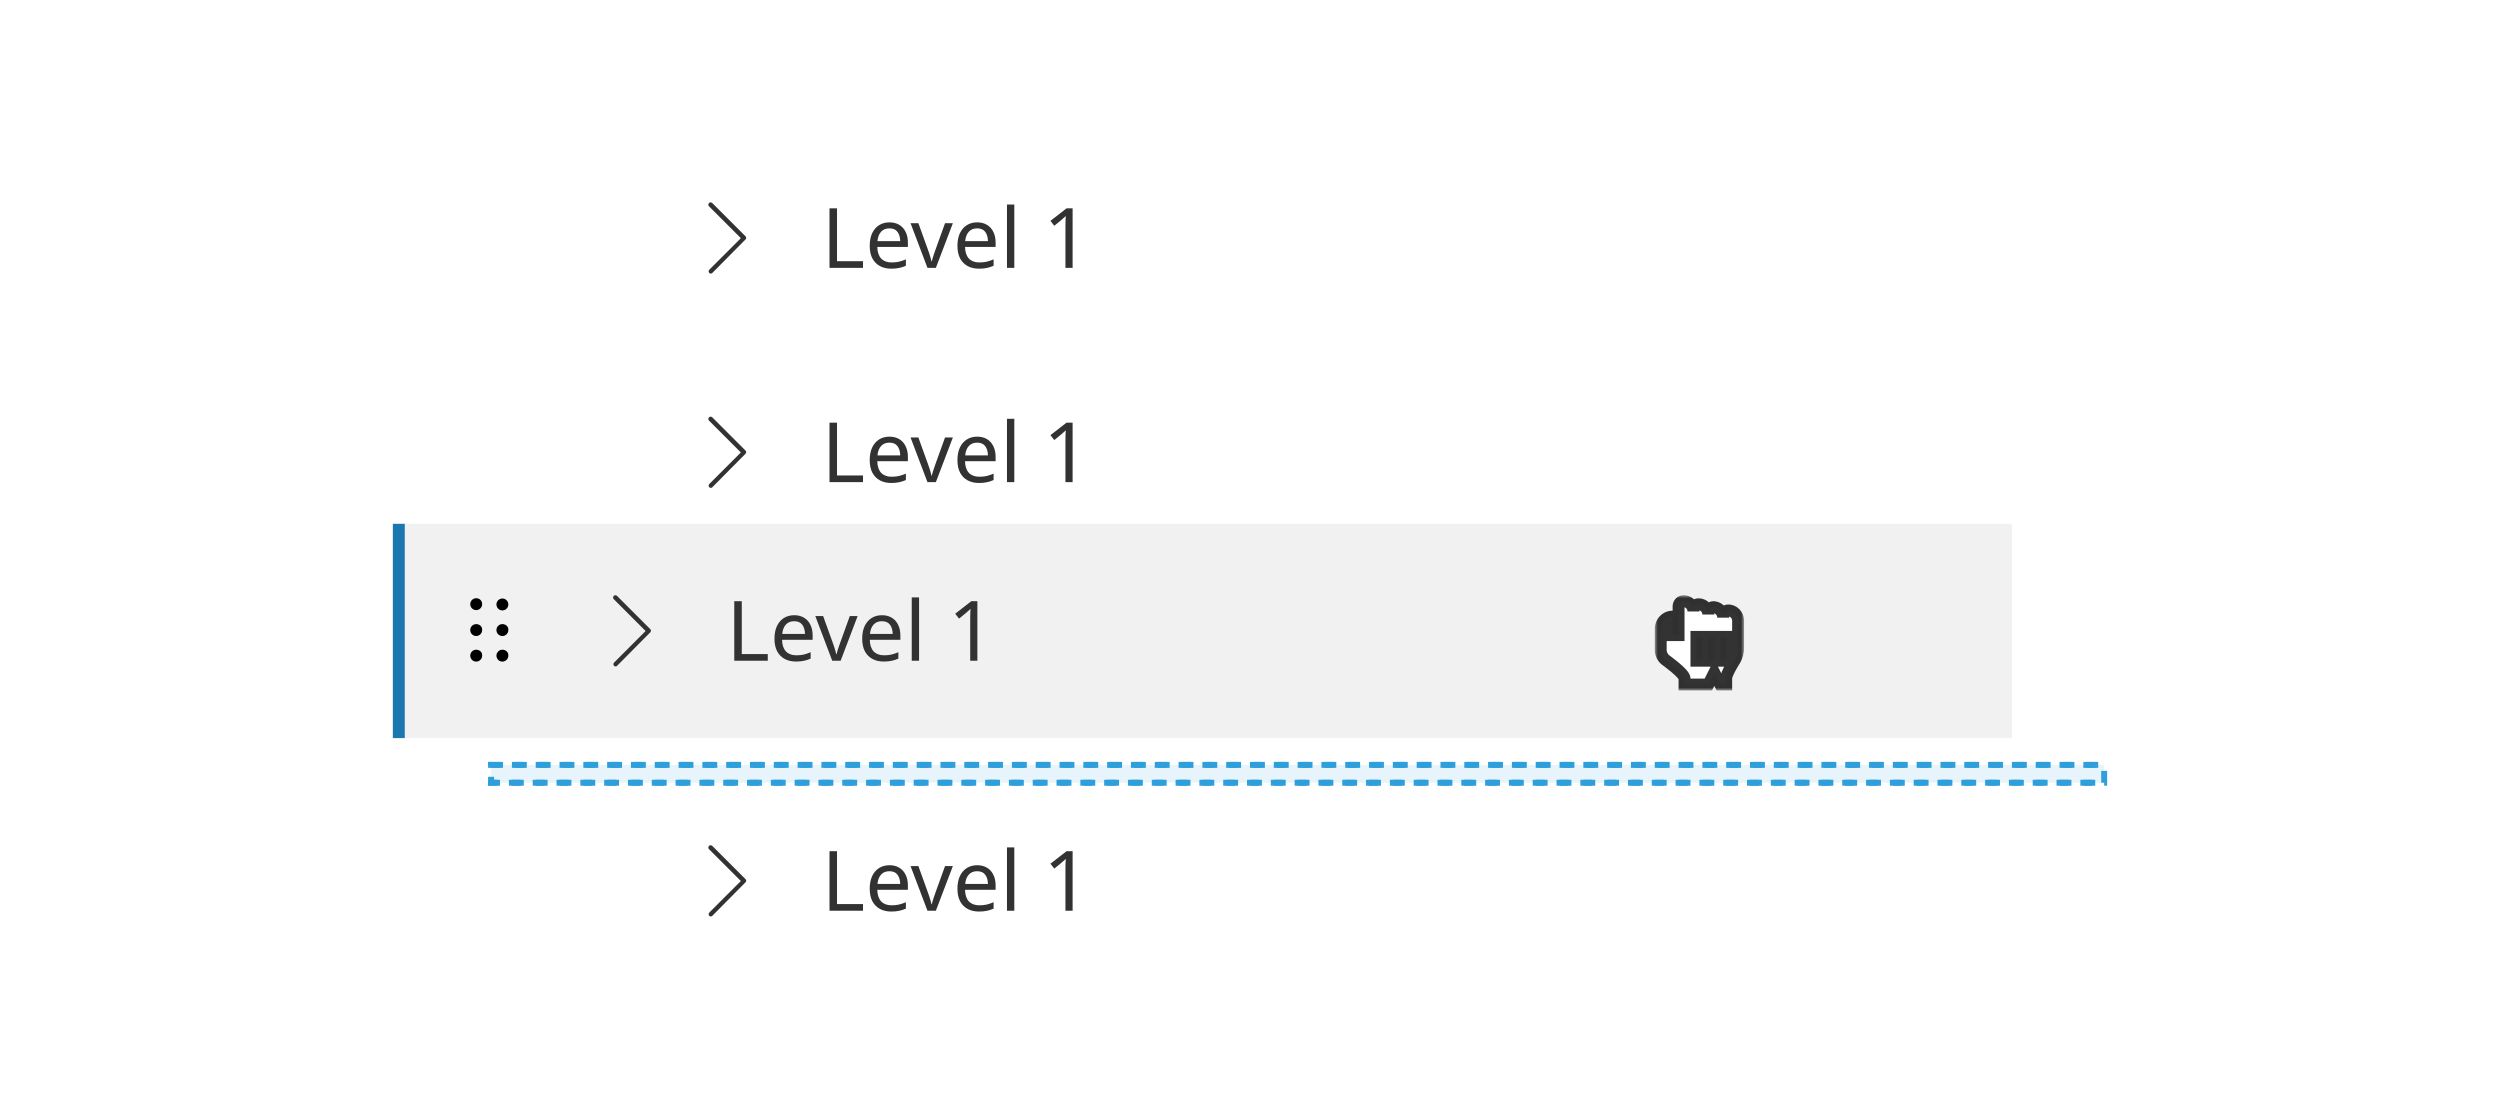 <svg width="420" height="188" viewBox="0 0 420 188" fill="none" xmlns="http://www.w3.org/2000/svg">
<g filter="url(#filter0_d_9236_670302)">
<rect width="412" height="180" transform="translate(4)" fill="white"/>
<rect width="272" height="36" transform="translate(82 18)" fill="white"/>
<path d="M119.412 41.962C119.312 41.962 119.212 41.913 119.162 41.862C119.013 41.712 119.013 41.462 119.162 41.312L124.462 36.013L119.112 30.663C118.963 30.512 118.963 30.262 119.112 30.113C119.262 29.962 119.512 29.962 119.662 30.113L125.262 35.712C125.312 35.763 125.362 35.862 125.362 35.962C125.362 36.062 125.312 36.163 125.262 36.212L119.662 41.862C119.562 41.962 119.463 41.962 119.412 41.962Z" fill="#323232"/>
<path d="M139.358 41V31.004H140.618V39.88H144.986V41H139.358ZM149.43 33.356C150.064 33.356 150.615 33.496 151.082 33.776C151.548 34.056 151.903 34.453 152.146 34.966C152.398 35.47 152.524 36.063 152.524 36.744V37.486H147.386C147.404 38.335 147.619 38.984 148.03 39.432C148.45 39.871 149.033 40.09 149.78 40.09C150.256 40.09 150.676 40.048 151.04 39.964C151.413 39.871 151.796 39.74 152.188 39.572V40.65C151.805 40.818 151.427 40.939 151.054 41.014C150.68 41.098 150.237 41.14 149.724 41.14C149.005 41.14 148.375 40.995 147.834 40.706C147.292 40.417 146.868 39.987 146.56 39.418C146.261 38.849 146.112 38.144 146.112 37.304C146.112 36.483 146.247 35.778 146.518 35.19C146.798 34.602 147.185 34.149 147.68 33.832C148.184 33.515 148.767 33.356 149.43 33.356ZM149.416 34.364C148.828 34.364 148.361 34.555 148.016 34.938C147.68 35.311 147.479 35.834 147.414 36.506H151.236C151.226 35.871 151.077 35.358 150.788 34.966C150.498 34.565 150.041 34.364 149.416 34.364ZM155.813 41L152.971 33.496H154.287L155.883 37.92C155.957 38.125 156.037 38.354 156.121 38.606C156.205 38.858 156.279 39.101 156.345 39.334C156.41 39.567 156.457 39.759 156.485 39.908H156.541C156.569 39.759 156.62 39.567 156.695 39.334C156.769 39.091 156.849 38.849 156.933 38.606C157.017 38.354 157.096 38.125 157.171 37.92L158.767 33.496H160.083L157.227 41H155.813ZM164.168 33.356C164.803 33.356 165.353 33.496 165.82 33.776C166.287 34.056 166.641 34.453 166.884 34.966C167.136 35.47 167.262 36.063 167.262 36.744V37.486H162.124C162.143 38.335 162.357 38.984 162.768 39.432C163.188 39.871 163.771 40.09 164.518 40.09C164.994 40.09 165.414 40.048 165.778 39.964C166.151 39.871 166.534 39.74 166.926 39.572V40.65C166.543 40.818 166.165 40.939 165.792 41.014C165.419 41.098 164.975 41.14 164.462 41.14C163.743 41.14 163.113 40.995 162.572 40.706C162.031 40.417 161.606 39.987 161.298 39.418C160.999 38.849 160.85 38.144 160.85 37.304C160.85 36.483 160.985 35.778 161.256 35.19C161.536 34.602 161.923 34.149 162.418 33.832C162.922 33.515 163.505 33.356 164.168 33.356ZM164.154 34.364C163.566 34.364 163.099 34.555 162.754 34.938C162.418 35.311 162.217 35.834 162.152 36.506H165.974C165.965 35.871 165.815 35.358 165.526 34.966C165.237 34.565 164.779 34.364 164.154 34.364ZM170.404 41H169.172V30.36H170.404V41ZM180.199 41H178.995V34.014C178.995 33.613 178.999 33.291 179.009 33.048C179.018 32.805 179.032 32.553 179.051 32.292C178.901 32.441 178.761 32.567 178.631 32.67C178.509 32.773 178.36 32.903 178.183 33.062L177.119 33.93L176.475 33.104L179.177 31.004H180.199V41Z" fill="#323232"/>
<rect width="272" height="36" transform="translate(82 54)" fill="white"/>
<path d="M119.412 77.963C119.312 77.963 119.212 77.912 119.162 77.862C119.013 77.713 119.013 77.463 119.162 77.312L124.462 72.013L119.112 66.662C118.963 66.513 118.963 66.263 119.112 66.112C119.262 65.963 119.512 65.963 119.662 66.112L125.262 71.713C125.312 71.763 125.362 71.862 125.362 71.963C125.362 72.062 125.312 72.162 125.262 72.213L119.662 77.862C119.562 77.963 119.463 77.963 119.412 77.963Z" fill="#323232"/>
<path d="M139.358 77V67.004H140.618V75.88H144.986V77H139.358ZM149.43 69.356C150.064 69.356 150.615 69.496 151.082 69.776C151.548 70.056 151.903 70.453 152.146 70.966C152.398 71.47 152.524 72.063 152.524 72.744V73.486H147.386C147.404 74.335 147.619 74.984 148.03 75.432C148.45 75.871 149.033 76.09 149.78 76.09C150.256 76.09 150.676 76.048 151.04 75.964C151.413 75.871 151.796 75.74 152.188 75.572V76.65C151.805 76.818 151.427 76.939 151.054 77.014C150.68 77.098 150.237 77.14 149.724 77.14C149.005 77.14 148.375 76.995 147.834 76.706C147.292 76.417 146.868 75.987 146.56 75.418C146.261 74.849 146.112 74.144 146.112 73.304C146.112 72.483 146.247 71.778 146.518 71.19C146.798 70.602 147.185 70.149 147.68 69.832C148.184 69.515 148.767 69.356 149.43 69.356ZM149.416 70.364C148.828 70.364 148.361 70.555 148.016 70.938C147.68 71.311 147.479 71.834 147.414 72.506H151.236C151.226 71.871 151.077 71.358 150.788 70.966C150.498 70.565 150.041 70.364 149.416 70.364ZM155.813 77L152.971 69.496H154.287L155.883 73.92C155.957 74.125 156.037 74.354 156.121 74.606C156.205 74.858 156.279 75.101 156.345 75.334C156.41 75.567 156.457 75.759 156.485 75.908H156.541C156.569 75.759 156.62 75.567 156.695 75.334C156.769 75.091 156.849 74.849 156.933 74.606C157.017 74.354 157.096 74.125 157.171 73.92L158.767 69.496H160.083L157.227 77H155.813ZM164.168 69.356C164.803 69.356 165.353 69.496 165.82 69.776C166.287 70.056 166.641 70.453 166.884 70.966C167.136 71.47 167.262 72.063 167.262 72.744V73.486H162.124C162.143 74.335 162.357 74.984 162.768 75.432C163.188 75.871 163.771 76.09 164.518 76.09C164.994 76.09 165.414 76.048 165.778 75.964C166.151 75.871 166.534 75.74 166.926 75.572V76.65C166.543 76.818 166.165 76.939 165.792 77.014C165.419 77.098 164.975 77.14 164.462 77.14C163.743 77.14 163.113 76.995 162.572 76.706C162.031 76.417 161.606 75.987 161.298 75.418C160.999 74.849 160.85 74.144 160.85 73.304C160.85 72.483 160.985 71.778 161.256 71.19C161.536 70.602 161.923 70.149 162.418 69.832C162.922 69.515 163.505 69.356 164.168 69.356ZM164.154 70.364C163.566 70.364 163.099 70.555 162.754 70.938C162.418 71.311 162.217 71.834 162.152 72.506H165.974C165.965 71.871 165.815 71.358 165.526 70.966C165.237 70.565 164.779 70.364 164.154 70.364ZM170.404 77H169.172V66.36H170.404V77ZM180.199 77H178.995V70.014C178.995 69.613 178.999 69.291 179.009 69.048C179.018 68.805 179.032 68.553 179.051 68.292C178.901 68.441 178.761 68.567 178.631 68.67C178.509 68.773 178.36 68.903 178.183 69.062L177.119 69.93L176.475 69.104L179.177 67.004H180.199V77Z" fill="#323232"/>
<rect width="272" height="36" transform="translate(82 90)" fill="white"/>
<path d="M119.412 113.962C119.312 113.962 119.212 113.913 119.162 113.863C119.013 113.713 119.013 113.462 119.162 113.312L124.462 108.012L119.112 102.662C118.963 102.512 118.963 102.263 119.112 102.113C119.262 101.962 119.512 101.962 119.662 102.113L125.262 107.712C125.312 107.762 125.362 107.862 125.362 107.962C125.362 108.062 125.312 108.162 125.262 108.212L119.662 113.863C119.562 113.963 119.463 113.962 119.412 113.962Z" fill="#323232"/>
<path d="M139.358 113V103.004H140.618V111.88H144.986V113H139.358ZM149.43 105.356C150.064 105.356 150.615 105.496 151.082 105.776C151.548 106.056 151.903 106.453 152.146 106.966C152.398 107.47 152.524 108.063 152.524 108.744V109.486H147.386C147.404 110.335 147.619 110.984 148.03 111.432C148.45 111.871 149.033 112.09 149.78 112.09C150.256 112.09 150.676 112.048 151.04 111.964C151.413 111.871 151.796 111.74 152.188 111.572V112.65C151.805 112.818 151.427 112.939 151.054 113.014C150.68 113.098 150.237 113.14 149.724 113.14C149.005 113.14 148.375 112.995 147.834 112.706C147.292 112.417 146.868 111.987 146.56 111.418C146.261 110.849 146.112 110.144 146.112 109.304C146.112 108.483 146.247 107.778 146.518 107.19C146.798 106.602 147.185 106.149 147.68 105.832C148.184 105.515 148.767 105.356 149.43 105.356ZM149.416 106.364C148.828 106.364 148.361 106.555 148.016 106.938C147.68 107.311 147.479 107.834 147.414 108.506H151.236C151.226 107.871 151.077 107.358 150.788 106.966C150.498 106.565 150.041 106.364 149.416 106.364ZM155.813 113L152.971 105.496H154.287L155.883 109.92C155.957 110.125 156.037 110.354 156.121 110.606C156.205 110.858 156.279 111.101 156.345 111.334C156.41 111.567 156.457 111.759 156.485 111.908H156.541C156.569 111.759 156.62 111.567 156.695 111.334C156.769 111.091 156.849 110.849 156.933 110.606C157.017 110.354 157.096 110.125 157.171 109.92L158.767 105.496H160.083L157.227 113H155.813ZM164.168 105.356C164.803 105.356 165.353 105.496 165.82 105.776C166.287 106.056 166.641 106.453 166.884 106.966C167.136 107.47 167.262 108.063 167.262 108.744V109.486H162.124C162.143 110.335 162.357 110.984 162.768 111.432C163.188 111.871 163.771 112.09 164.518 112.09C164.994 112.09 165.414 112.048 165.778 111.964C166.151 111.871 166.534 111.74 166.926 111.572V112.65C166.543 112.818 166.165 112.939 165.792 113.014C165.419 113.098 164.975 113.14 164.462 113.14C163.743 113.14 163.113 112.995 162.572 112.706C162.031 112.417 161.606 111.987 161.298 111.418C160.999 110.849 160.85 110.144 160.85 109.304C160.85 108.483 160.985 107.778 161.256 107.19C161.536 106.602 161.923 106.149 162.418 105.832C162.922 105.515 163.505 105.356 164.168 105.356ZM164.154 106.364C163.566 106.364 163.099 106.555 162.754 106.938C162.418 107.311 162.217 107.834 162.152 108.506H165.974C165.965 107.871 165.815 107.358 165.526 106.966C165.237 106.565 164.779 106.364 164.154 106.364ZM170.404 113H169.172V102.36H170.404V113ZM180.199 113H178.995V106.014C178.995 105.613 178.999 105.291 179.009 105.048C179.018 104.805 179.032 104.553 179.051 104.292C178.901 104.441 178.761 104.567 178.631 104.67C178.509 104.773 178.36 104.903 178.183 105.062L177.119 105.93L176.475 105.104L179.177 103.004H180.199V113Z" fill="#323232"/>
<rect width="272" height="36" transform="translate(82 126)" fill="white"/>
<path d="M119.412 149.962C119.312 149.962 119.212 149.913 119.162 149.863C119.013 149.713 119.013 149.462 119.162 149.312L124.462 144.012L119.112 138.662C118.963 138.512 118.963 138.263 119.112 138.113C119.262 137.962 119.512 137.962 119.662 138.113L125.262 143.712C125.312 143.762 125.362 143.862 125.362 143.962C125.362 144.062 125.312 144.162 125.262 144.212L119.662 149.863C119.562 149.963 119.463 149.962 119.412 149.962Z" fill="#323232"/>
<path d="M139.358 149V139.004H140.618V147.88H144.986V149H139.358ZM149.43 141.356C150.064 141.356 150.615 141.496 151.082 141.776C151.548 142.056 151.903 142.453 152.146 142.966C152.398 143.47 152.524 144.063 152.524 144.744V145.486H147.386C147.404 146.335 147.619 146.984 148.03 147.432C148.45 147.871 149.033 148.09 149.78 148.09C150.256 148.09 150.676 148.048 151.04 147.964C151.413 147.871 151.796 147.74 152.188 147.572V148.65C151.805 148.818 151.427 148.939 151.054 149.014C150.68 149.098 150.237 149.14 149.724 149.14C149.005 149.14 148.375 148.995 147.834 148.706C147.292 148.417 146.868 147.987 146.56 147.418C146.261 146.849 146.112 146.144 146.112 145.304C146.112 144.483 146.247 143.778 146.518 143.19C146.798 142.602 147.185 142.149 147.68 141.832C148.184 141.515 148.767 141.356 149.43 141.356ZM149.416 142.364C148.828 142.364 148.361 142.555 148.016 142.938C147.68 143.311 147.479 143.834 147.414 144.506H151.236C151.226 143.871 151.077 143.358 150.788 142.966C150.498 142.565 150.041 142.364 149.416 142.364ZM155.813 149L152.971 141.496H154.287L155.883 145.92C155.957 146.125 156.037 146.354 156.121 146.606C156.205 146.858 156.279 147.101 156.345 147.334C156.41 147.567 156.457 147.759 156.485 147.908H156.541C156.569 147.759 156.62 147.567 156.695 147.334C156.769 147.091 156.849 146.849 156.933 146.606C157.017 146.354 157.096 146.125 157.171 145.92L158.767 141.496H160.083L157.227 149H155.813ZM164.168 141.356C164.803 141.356 165.353 141.496 165.82 141.776C166.287 142.056 166.641 142.453 166.884 142.966C167.136 143.47 167.262 144.063 167.262 144.744V145.486H162.124C162.143 146.335 162.357 146.984 162.768 147.432C163.188 147.871 163.771 148.09 164.518 148.09C164.994 148.09 165.414 148.048 165.778 147.964C166.151 147.871 166.534 147.74 166.926 147.572V148.65C166.543 148.818 166.165 148.939 165.792 149.014C165.419 149.098 164.975 149.14 164.462 149.14C163.743 149.14 163.113 148.995 162.572 148.706C162.031 148.417 161.606 147.987 161.298 147.418C160.999 146.849 160.85 146.144 160.85 145.304C160.85 144.483 160.985 143.778 161.256 143.19C161.536 142.602 161.923 142.149 162.418 141.832C162.922 141.515 163.505 141.356 164.168 141.356ZM164.154 142.364C163.566 142.364 163.099 142.555 162.754 142.938C162.418 143.311 162.217 143.834 162.152 144.506H165.974C165.965 143.871 165.815 143.358 165.526 142.966C165.237 142.565 164.779 142.364 164.154 142.364ZM170.404 149H169.172V138.36H170.404V149ZM180.199 149H178.995V142.014C178.995 141.613 178.999 141.291 179.009 141.048C179.018 140.805 179.032 140.553 179.051 140.292C178.901 140.441 178.761 140.567 178.631 140.67C178.509 140.773 178.36 140.903 178.183 141.062L177.119 141.93L176.475 141.104L179.177 139.004H180.199V149Z" fill="#323232"/>
<rect x="82.5" y="124.5" width="271" height="3" fill="#E7F4FB"/>
<line x1="82" y1="124.5" x2="354" y2="124.5" stroke="#2E9FDB" stroke-dasharray="2 2"/>
<line x1="82" y1="127.5" x2="354" y2="127.5" stroke="#2E9FDB" stroke-dasharray="2 2"/>
<rect x="82.5" y="124.5" width="271" height="3" stroke="#2E9FDB" stroke-dasharray="2 2"/>
<g filter="url(#filter1_d_9236_670302)">
<rect width="272" height="36" transform="translate(66 80)" fill="#F1F1F1"/>
<path d="M66 80H68V116H66V80Z" fill="#1B77AF"/>
<path d="M80 96.85C79.45 96.85 79 97.3 79 97.85C79 98.4 79.45 98.85 80 98.85C80.55 98.85 81 98.4 81 97.85C81.05 97.3 80.6 96.85 80 96.85Z" fill="black"/>
<path d="M84.4 96.85C83.85 96.85 83.4 97.3 83.4 97.85C83.4 98.4 83.85 98.85 84.4 98.85C84.95 98.85 85.4 98.4 85.4 97.85C85.45 97.3 85 96.85 84.4 96.85Z" fill="black"/>
<path d="M80 92.5C79.45 92.5 79 92.95 79 93.5C79 94.05 79.45 94.5 80 94.5C80.55 94.5 81 94.05 81 93.5C81 92.95 80.6 92.5 80 92.5Z" fill="black"/>
<path d="M84.4 94.55C84.95 94.55 85.4 94.1 85.4 93.55C85.4 93 84.95 92.55 84.4 92.55C83.85 92.55 83.4 93 83.4 93.55C83.4 94.1 83.85 94.55 84.4 94.55Z" fill="black"/>
<path d="M80 101.15C79.45 101.15 79 101.6 79 102.15C79 102.7 79.45 103.15 80 103.15C80.55 103.15 81 102.7 81 102.15C81.05 101.6 80.6 101.15 80 101.15Z" fill="black"/>
<path d="M84.4 101.15C83.85 101.15 83.4 101.6 83.4 102.15C83.4 102.7 83.85 103.15 84.4 103.15C84.95 103.15 85.4 102.7 85.4 102.15C85.45 101.6 85 101.15 84.4 101.15Z" fill="black"/>
<path d="M103.412 103.962C103.312 103.962 103.212 103.913 103.162 103.863C103.013 103.713 103.013 103.462 103.162 103.312L108.462 98.013L103.112 92.662C102.963 92.513 102.963 92.263 103.112 92.112C103.262 91.963 103.512 91.963 103.662 92.112L109.262 97.713C109.312 97.763 109.362 97.862 109.362 97.963C109.362 98.062 109.312 98.162 109.262 98.213L103.662 103.863C103.562 103.963 103.463 103.962 103.412 103.962Z" fill="#323232"/>
<path d="M123.358 103V93.004H124.618V101.88H128.986V103H123.358ZM133.43 95.356C134.064 95.356 134.615 95.496 135.082 95.776C135.548 96.056 135.903 96.453 136.146 96.966C136.398 97.47 136.524 98.063 136.524 98.744V99.486H131.386C131.404 100.335 131.619 100.984 132.03 101.432C132.45 101.871 133.033 102.09 133.78 102.09C134.256 102.09 134.676 102.048 135.04 101.964C135.413 101.871 135.796 101.74 136.188 101.572V102.65C135.805 102.818 135.427 102.939 135.054 103.014C134.68 103.098 134.237 103.14 133.724 103.14C133.005 103.14 132.375 102.995 131.834 102.706C131.292 102.417 130.868 101.987 130.56 101.418C130.261 100.849 130.112 100.144 130.112 99.304C130.112 98.483 130.247 97.778 130.518 97.19C130.798 96.602 131.185 96.149 131.68 95.832C132.184 95.515 132.767 95.356 133.43 95.356ZM133.416 96.364C132.828 96.364 132.361 96.555 132.016 96.938C131.68 97.311 131.479 97.834 131.414 98.506H135.236C135.226 97.871 135.077 97.358 134.788 96.966C134.498 96.565 134.041 96.364 133.416 96.364ZM139.813 103L136.971 95.496H138.287L139.883 99.92C139.957 100.125 140.037 100.354 140.121 100.606C140.205 100.858 140.279 101.101 140.345 101.334C140.41 101.567 140.457 101.759 140.485 101.908H140.541C140.569 101.759 140.62 101.567 140.695 101.334C140.769 101.091 140.849 100.849 140.933 100.606C141.017 100.354 141.096 100.125 141.171 99.92L142.767 95.496H144.083L141.227 103H139.813ZM148.168 95.356C148.803 95.356 149.353 95.496 149.82 95.776C150.287 96.056 150.641 96.453 150.884 96.966C151.136 97.47 151.262 98.063 151.262 98.744V99.486H146.124C146.143 100.335 146.357 100.984 146.768 101.432C147.188 101.871 147.771 102.09 148.518 102.09C148.994 102.09 149.414 102.048 149.778 101.964C150.151 101.871 150.534 101.74 150.926 101.572V102.65C150.543 102.818 150.165 102.939 149.792 103.014C149.419 103.098 148.975 103.14 148.462 103.14C147.743 103.14 147.113 102.995 146.572 102.706C146.031 102.417 145.606 101.987 145.298 101.418C144.999 100.849 144.85 100.144 144.85 99.304C144.85 98.483 144.985 97.778 145.256 97.19C145.536 96.602 145.923 96.149 146.418 95.832C146.922 95.515 147.505 95.356 148.168 95.356ZM148.154 96.364C147.566 96.364 147.099 96.555 146.754 96.938C146.418 97.311 146.217 97.834 146.152 98.506H149.974C149.965 97.871 149.815 97.358 149.526 96.966C149.237 96.565 148.779 96.364 148.154 96.364ZM154.404 103H153.172V92.36H154.404V103ZM164.199 103H162.995V96.014C162.995 95.613 162.999 95.291 163.009 95.048C163.018 94.805 163.032 94.553 163.051 94.292C162.901 94.441 162.761 94.567 162.631 94.67C162.509 94.773 162.36 94.903 162.183 95.062L161.119 95.93L160.475 95.104L163.177 93.004H164.199V103Z" fill="#323232"/>
<g filter="url(#filter2_d_9236_670302)">
<mask id="path-16-outside-1_9236_670302" maskUnits="userSpaceOnUse" x="278" y="91" width="15" height="16" fill="black">
<rect fill="white" x="278" y="91" width="15" height="16"/>
<path fill-rule="evenodd" clip-rule="evenodd" d="M289 106L288 104L287 106H283V104.963C283 104.145 279.8 101.863 279.8 101.863C279.358 101.535 279 100.828 279 100.27V96.667C279 95.521 279.895 94.593 281 94.593V97.704H282V92.864C282 92.387 282.373 92 282.833 92C283.754 92 284.5 92.774 284.5 93.728V93.383C284.5 92.905 284.873 92.519 285.333 92.519C286.254 92.519 287 93.292 287 94.247V93.901C287 93.424 287.373 93.037 287.833 93C288.754 93.037 289.5 93.811 289.5 94.765V94.42C289.5 93.942 289.873 93.556 290.333 93.556C291.254 93.556 292 94.329 292 95.284V100.004C292 100.554 291.763 101.381 291.475 101.857C291.475 101.857 290 104.145 290 104.963V106H289ZM285 98H286V102H285V98ZM287 98H288V102H287V98ZM289 98H290V102H289V98Z"/>
</mask>
<path fill-rule="evenodd" clip-rule="evenodd" d="M289 106L288 104L287 106H283V104.963C283 104.145 279.8 101.863 279.8 101.863C279.358 101.535 279 100.828 279 100.27V96.667C279 95.521 279.895 94.593 281 94.593V97.704H282V92.864C282 92.387 282.373 92 282.833 92C283.754 92 284.5 92.774 284.5 93.728V93.383C284.5 92.905 284.873 92.519 285.333 92.519C286.254 92.519 287 93.292 287 94.247V93.901C287 93.424 287.373 93.037 287.833 93C288.754 93.037 289.5 93.811 289.5 94.765V94.42C289.5 93.942 289.873 93.556 290.333 93.556C291.254 93.556 292 94.329 292 95.284V100.004C292 100.554 291.763 101.381 291.475 101.857C291.475 101.857 290 104.145 290 104.963V106H289ZM285 98H286V102H285V98ZM287 98H288V102H287V98ZM289 98H290V102H289V98Z" fill="white"/>
<path d="M289 106L288.106 106.447L288.382 107H289V106ZM288 104L288.894 103.553L288 101.764L287.106 103.553L288 104ZM287 106V107H287.618L287.894 106.447L287 106ZM283 106H282V107H283V106ZM279.8 101.863L279.203 102.666L279.211 102.672L279.219 102.678L279.8 101.863ZM281 94.593H282V93.593H281V94.593ZM281 97.704H280V98.704H281V97.704ZM282 97.704V98.704H283V97.704H282ZM287.833 93L287.874 92.001L287.813 91.998L287.753 92.003L287.833 93ZM291.475 101.857L292.315 102.399L292.323 102.387L292.33 102.375L291.475 101.857ZM290 106V107H291V106H290ZM286 98H287V97H286V98ZM286 102V103H287V102H286ZM285 102H284V103H285V102ZM285 98V97H284V98H285ZM288 98H289V97H288V98ZM288 102V103H289V102H288ZM287 102H286V103H287V102ZM287 98V97H286V98H287ZM290 98H291V97H290V98ZM290 102V103H291V102H290ZM289 102H288V103H289V102ZM289 98V97H288V98H289ZM289.894 105.553L288.894 103.553L287.106 104.447L288.106 106.447L289.894 105.553ZM287.106 103.553L286.106 105.553L287.894 106.447L288.894 104.447L287.106 103.553ZM287 105H283V107H287V105ZM284 106V104.963H282V106H284ZM284 104.963C284 104.574 283.826 104.252 283.712 104.067C283.579 103.854 283.41 103.647 283.239 103.46C282.895 103.083 282.456 102.688 282.043 102.341C281.626 101.99 281.211 101.668 280.903 101.435C280.748 101.318 280.619 101.222 280.528 101.156C280.482 101.122 280.446 101.096 280.421 101.078C280.408 101.069 280.399 101.062 280.392 101.057C280.388 101.055 280.386 101.053 280.384 101.052C280.383 101.051 280.382 101.05 280.381 101.05C280.381 101.05 280.381 101.05 280.381 101.049C280.381 101.049 280.381 101.049 280.38 101.049C280.38 101.049 280.38 101.049 279.8 101.863C279.219 102.678 279.219 102.678 279.219 102.678C279.219 102.678 279.219 102.678 279.219 102.678C279.219 102.678 279.219 102.678 279.219 102.678C279.22 102.678 279.22 102.678 279.221 102.679C279.222 102.679 279.224 102.681 279.226 102.683C279.232 102.686 279.24 102.692 279.251 102.7C279.273 102.716 279.305 102.74 279.347 102.77C279.431 102.832 279.552 102.921 279.697 103.031C279.989 103.251 280.374 103.55 280.756 103.872C281.144 104.198 281.505 104.527 281.761 104.807C281.89 104.949 281.971 105.055 282.013 105.123C282.074 105.22 282 105.148 282 104.963H284ZM280.396 101.061C280.332 101.013 280.222 100.892 280.127 100.703C280.033 100.515 280 100.354 280 100.27H278C278 100.745 278.146 101.215 278.341 101.602C278.536 101.989 278.826 102.386 279.203 102.666L280.396 101.061ZM280 100.27V96.667H278V100.27H280ZM280 96.667C280 96.039 280.482 95.593 281 95.593V93.593C279.309 93.593 278 95.004 278 96.667H280ZM280 94.593V97.704H282V94.593H280ZM281 98.704H282V96.704H281V98.704ZM283 97.704V92.864H281V97.704H283ZM283 92.864C283 92.889 282.989 92.921 282.964 92.947C282.938 92.974 282.891 93 282.833 93V91C281.787 91 281 91.869 281 92.864H283ZM282.833 93C283.168 93 283.5 93.291 283.5 93.728H285.5C285.5 92.256 284.34 91 282.833 91V93ZM285.5 93.728V93.383H283.5V93.728H285.5ZM285.5 93.383C285.5 93.408 285.489 93.439 285.464 93.466C285.438 93.493 285.391 93.519 285.333 93.519V91.519C284.287 91.519 283.5 92.388 283.5 93.383H285.5ZM285.333 93.519C285.668 93.519 286 93.81 286 94.247H288C288 92.775 286.84 91.519 285.333 91.519V93.519ZM288 94.247V93.901H286V94.247H288ZM288 93.901C288 93.929 287.988 93.954 287.974 93.969C287.962 93.982 287.941 93.995 287.914 93.997L287.753 92.003C286.787 92.081 286 92.889 286 93.901H288ZM287.793 93.999C288.168 94.014 288.5 94.337 288.5 94.765H290.5C290.5 93.284 289.34 92.06 287.874 92.001L287.793 93.999ZM290.5 94.765V94.42H288.5V94.765H290.5ZM290.5 94.42C290.5 94.445 290.489 94.477 290.464 94.503C290.438 94.53 290.391 94.556 290.333 94.556V92.556C289.287 92.556 288.5 93.425 288.5 94.42H290.5ZM290.333 94.556C290.668 94.556 291 94.847 291 95.284H293C293 93.811 291.84 92.556 290.333 92.556V94.556ZM291 95.284V100.004H293V95.284H291ZM291 100.004C291 100.156 290.963 100.404 290.884 100.685C290.804 100.964 290.703 101.201 290.619 101.339L292.33 102.375C292.534 102.038 292.696 101.623 292.807 101.232C292.918 100.843 293 100.402 293 100.004H291ZM291.475 101.857C290.634 101.315 290.634 101.316 290.634 101.316C290.634 101.316 290.634 101.316 290.634 101.316C290.634 101.316 290.634 101.316 290.633 101.316C290.633 101.317 290.633 101.317 290.632 101.318C290.631 101.32 290.63 101.322 290.628 101.324C290.625 101.329 290.62 101.337 290.615 101.346C290.603 101.364 290.586 101.391 290.565 101.425C290.522 101.493 290.462 101.589 290.39 101.708C290.246 101.944 290.054 102.269 289.86 102.624C289.668 102.975 289.465 103.371 289.308 103.746C289.169 104.078 289 104.539 289 104.963H291C291 104.979 291.015 104.847 291.153 104.52C291.272 104.235 291.438 103.906 291.615 103.583C291.789 103.263 291.965 102.966 292.098 102.747C292.165 102.638 292.22 102.55 292.258 102.489C292.277 102.459 292.292 102.436 292.301 102.42C292.306 102.413 292.31 102.407 292.312 102.403C292.313 102.402 292.314 102.4 292.315 102.4C292.315 102.399 292.315 102.399 292.315 102.399C292.315 102.399 292.315 102.399 292.315 102.399C292.315 102.399 292.315 102.399 292.315 102.399C292.315 102.399 292.315 102.399 291.475 101.857ZM289 104.963V106H291V104.963H289ZM290 105H289V107H290V105ZM285 99H286V97H285V99ZM285 98V102H287V98H285ZM286 101H285V103H286V101ZM286 102V98H284V102H286ZM287 99H288V97H287V99ZM287 98V102H289V98H287ZM288 101H287V103H288V101ZM288 102V98H286V102H288ZM289 99H290V97H289V99ZM289 98V102H291V98H289ZM290 101H289V103H290V101ZM290 102V98H288V102H290Z" fill="black" fill-opacity="0.8" mask="url(#path-16-outside-1_9236_670302)"/>
</g>
</g>
</g>
<defs>
<filter id="filter0_d_9236_670302" x="0" y="0" width="420" height="188" filterUnits="userSpaceOnUse" color-interpolation-filters="sRGB">
<feFlood flood-opacity="0" result="BackgroundImageFix"/>
<feColorMatrix in="SourceAlpha" type="matrix" values="0 0 0 0 0 0 0 0 0 0 0 0 0 0 0 0 0 0 127 0" result="hardAlpha"/>
<feOffset dy="4"/>
<feGaussianBlur stdDeviation="2"/>
<feColorMatrix type="matrix" values="0 0 0 0 0 0 0 0 0 0 0 0 0 0 0 0 0 0 0.25 0"/>
<feBlend mode="normal" in2="BackgroundImageFix" result="effect1_dropShadow_9236_670302"/>
<feBlend mode="normal" in="SourceGraphic" in2="effect1_dropShadow_9236_670302" result="shape"/>
</filter>
<filter id="filter1_d_9236_670302" x="62" y="80" width="280" height="44" filterUnits="userSpaceOnUse" color-interpolation-filters="sRGB">
<feFlood flood-opacity="0" result="BackgroundImageFix"/>
<feColorMatrix in="SourceAlpha" type="matrix" values="0 0 0 0 0 0 0 0 0 0 0 0 0 0 0 0 0 0 127 0" result="hardAlpha"/>
<feOffset dy="4"/>
<feGaussianBlur stdDeviation="2"/>
<feColorMatrix type="matrix" values="0 0 0 0 0 0 0 0 0 0 0 0 0 0 0 0 0 0 0.25 0"/>
<feBlend mode="normal" in2="BackgroundImageFix" result="effect1_dropShadow_9236_670302"/>
<feBlend mode="normal" in="SourceGraphic" in2="effect1_dropShadow_9236_670302" result="shape"/>
</filter>
<filter id="filter2_d_9236_670302" x="275" y="89" width="21" height="22" filterUnits="userSpaceOnUse" color-interpolation-filters="sRGB">
<feFlood flood-opacity="0" result="BackgroundImageFix"/>
<feColorMatrix in="SourceAlpha" type="matrix" values="0 0 0 0 0 0 0 0 0 0 0 0 0 0 0 0 0 0 127 0" result="hardAlpha"/>
<feOffset dy="1"/>
<feGaussianBlur stdDeviation="1.5"/>
<feColorMatrix type="matrix" values="0 0 0 0 0 0 0 0 0 0 0 0 0 0 0 0 0 0 0.2 0"/>
<feBlend mode="normal" in2="BackgroundImageFix" result="effect1_dropShadow_9236_670302"/>
<feBlend mode="normal" in="SourceGraphic" in2="effect1_dropShadow_9236_670302" result="shape"/>
</filter>
</defs>
</svg>
